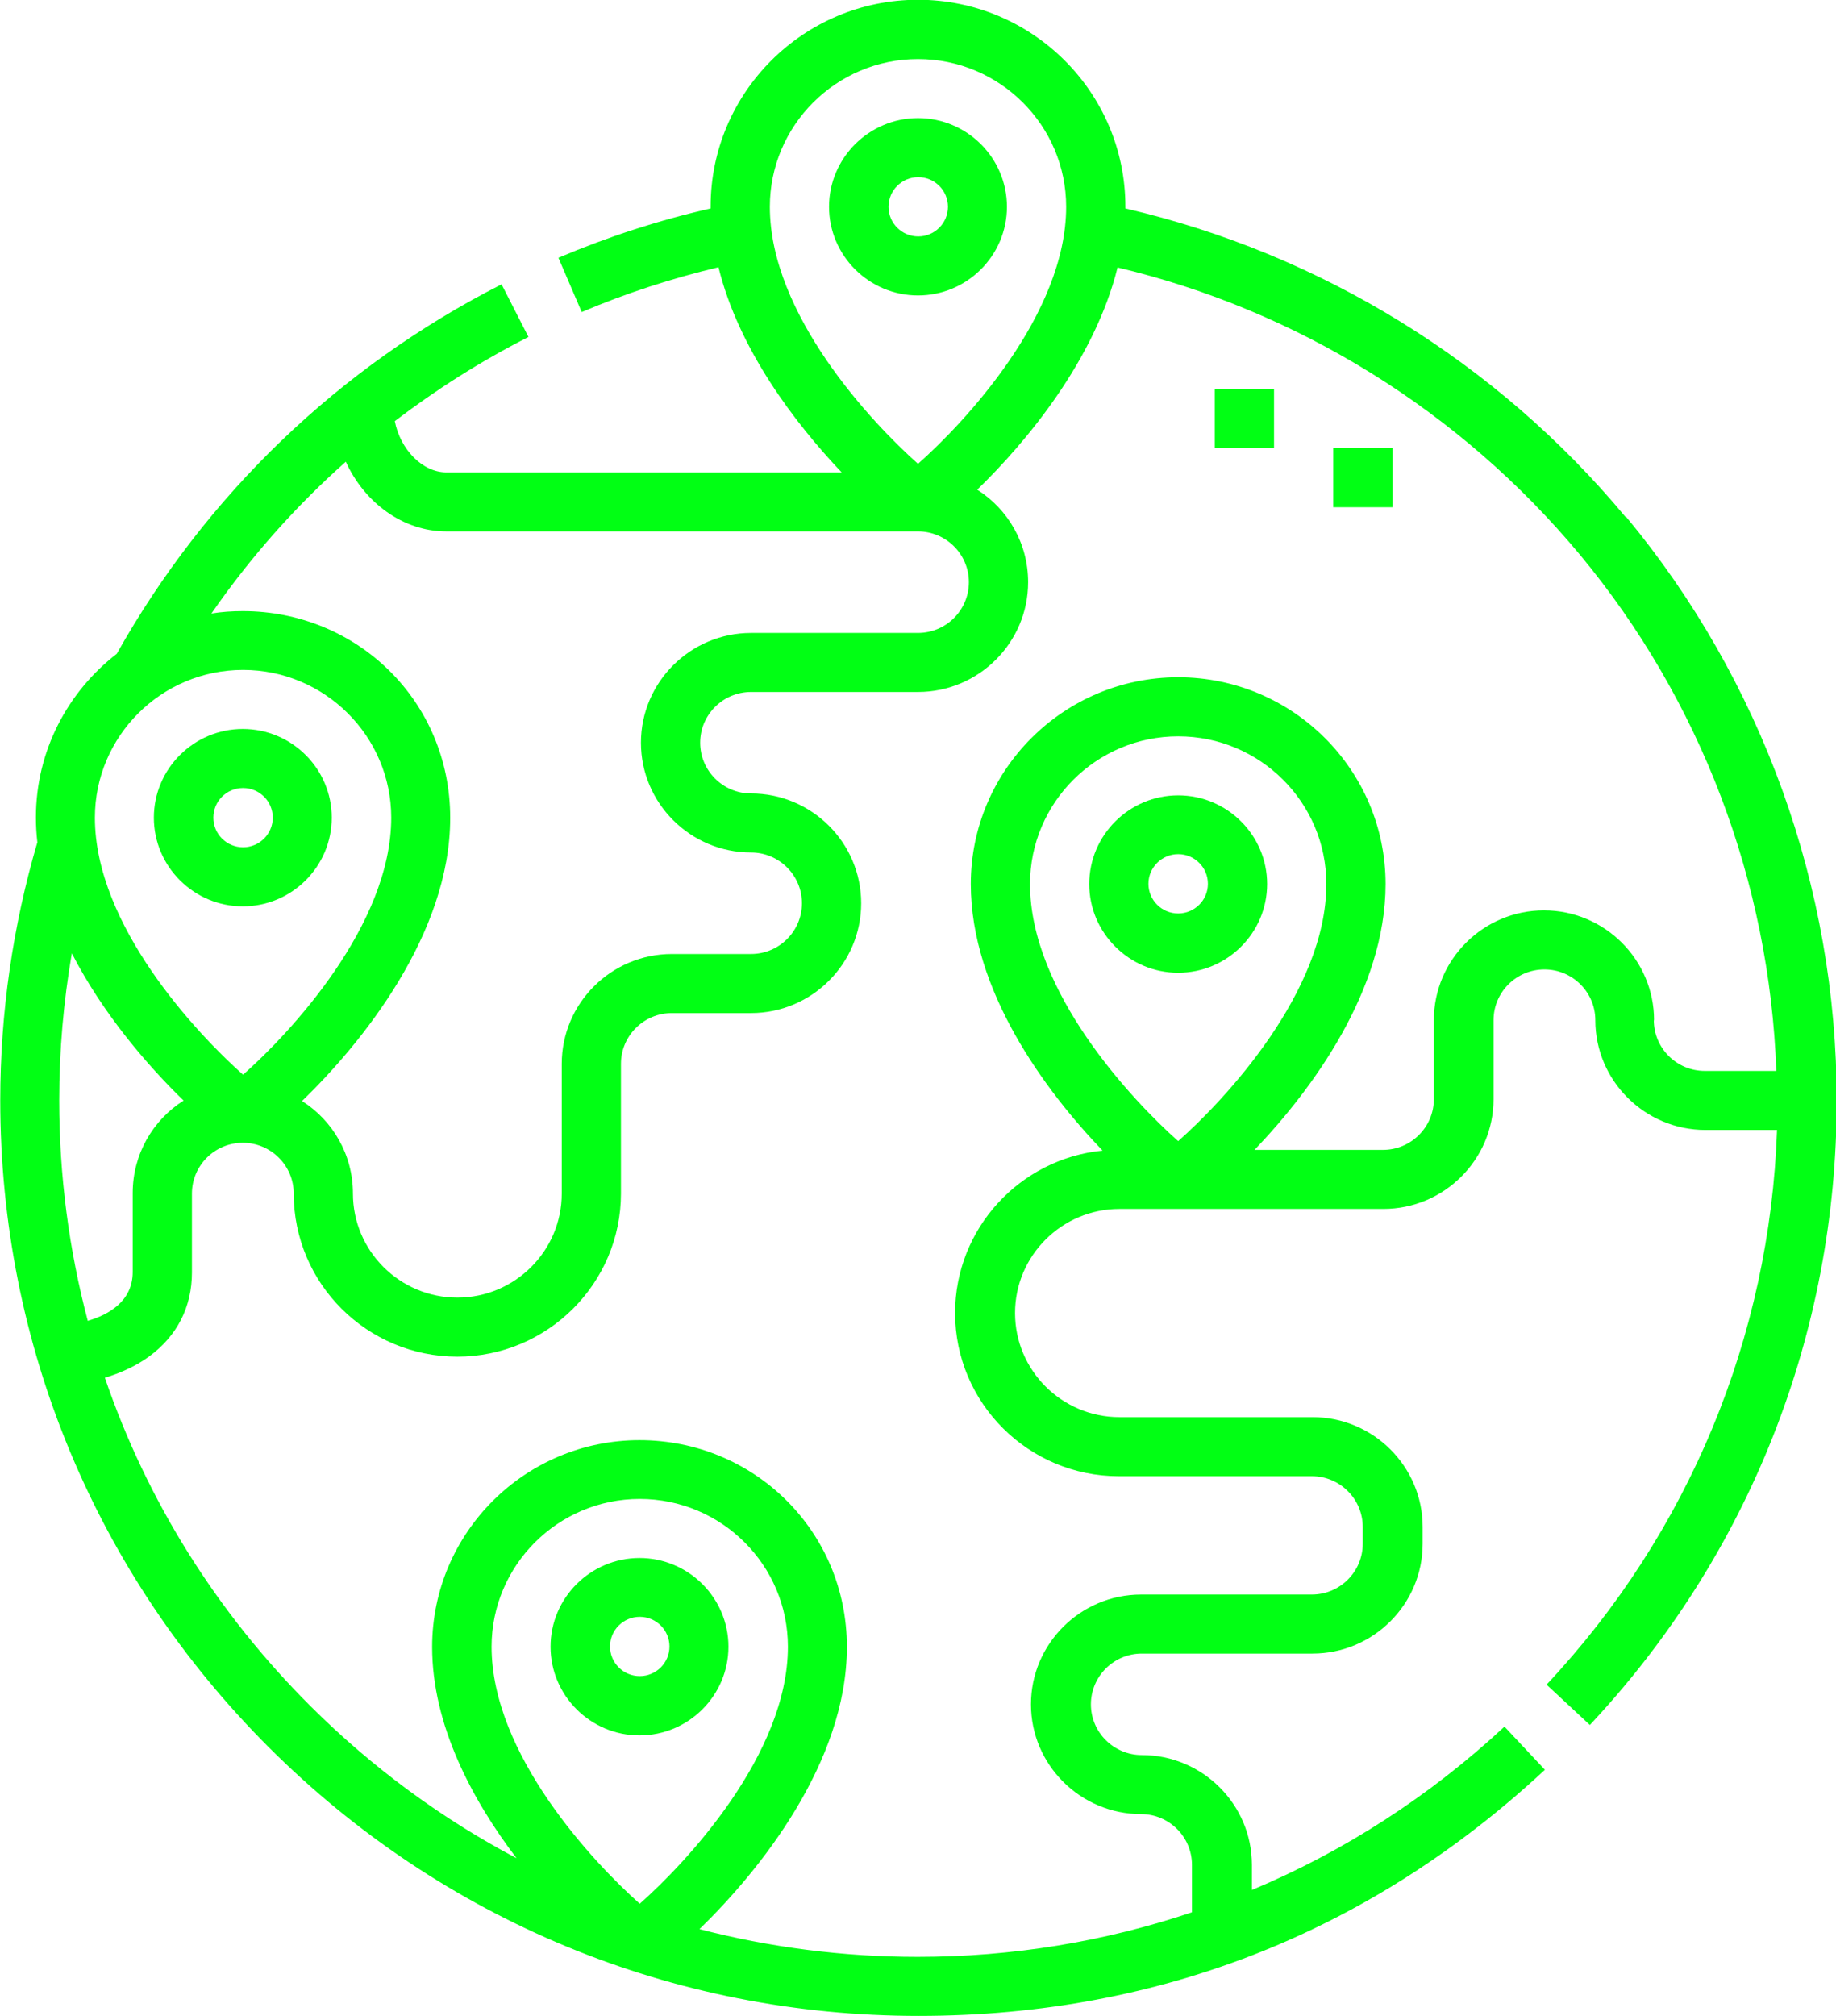 <svg width="82" height="90" viewBox="0 0 82 90" fill="none" xmlns="http://www.w3.org/2000/svg">
<g clip-path="url(#clip0_19_1527)">
<path d="M44.972 9.232C44.972 7.051 43.188 5.272 41 5.272C38.812 5.272 37.027 7.051 37.027 9.232C37.027 11.413 38.812 13.191 41 13.191C43.188 13.191 44.972 11.413 44.972 9.232ZM39.683 9.232C39.683 8.501 40.278 7.909 41.011 7.909C41.743 7.909 42.338 8.501 42.338 9.232C42.338 9.962 41.743 10.555 41.011 10.555C40.278 10.555 39.683 9.962 39.683 9.232Z" fill="#01FF14"/>
<path d="M72.6 23.08C66.864 16.177 58.962 11.318 50.262 9.306C50.262 9.274 50.262 9.253 50.262 9.221C50.262 4.129 46.109 -0.011 41 -0.011C35.891 -0.011 31.738 4.129 31.738 9.221C31.738 9.253 31.738 9.274 31.738 9.306C29.412 9.835 27.139 10.576 24.94 11.508L25.981 13.932C27.946 13.096 29.996 12.429 32.089 11.931C32.991 15.605 35.519 18.908 37.59 21.089H19.937C18.864 21.089 17.877 20.062 17.632 18.802C19.491 17.384 21.477 16.124 23.602 15.044L22.401 12.694C15.136 16.389 9.199 22.095 5.215 29.188C3.027 30.882 1.604 33.518 1.604 36.493C1.604 36.864 1.625 37.234 1.668 37.605C0.574 41.332 0.011 45.206 0.011 49.124C0.011 60.039 4.281 70.298 12.024 78.026C19.767 85.744 30.06 90 41.021 90C51.983 90 61.383 86.093 68.999 79.011L67.193 77.084C63.847 80.196 60.034 82.653 55.913 84.378V83.256C55.913 80.556 53.704 78.354 50.995 78.354C49.742 78.354 48.722 77.338 48.722 76.089C48.722 74.839 49.742 73.823 50.995 73.823H58.622C61.33 73.823 63.539 71.621 63.539 68.921V68.17C63.539 65.47 61.33 63.268 58.622 63.268H49.997C47.426 63.268 45.334 61.182 45.334 58.62C45.334 56.058 47.426 53.972 49.997 53.972H61.787C64.496 53.972 66.705 51.77 66.705 49.071V45.545C66.705 44.296 67.725 43.28 68.978 43.28C70.231 43.28 71.251 44.296 71.251 45.545C71.251 48.245 73.46 50.447 76.169 50.447H79.366C79.047 59.679 75.425 68.434 69.073 75.21L71.007 77.01C78.123 69.419 82.032 59.52 82.032 49.124C82.032 39.627 78.686 30.374 72.632 23.08H72.6ZM41 2.636C44.643 2.636 47.617 5.59 47.617 9.232C47.617 14.049 43.061 18.887 41 20.708C38.95 18.887 34.383 14.049 34.383 9.232C34.383 5.6 37.346 2.636 41 2.636ZM15.444 20.613C16.273 22.434 17.993 23.725 19.937 23.725H41C42.254 23.725 43.273 24.742 43.273 25.991C43.273 27.24 42.254 28.257 41 28.257H33.544C30.835 28.257 28.626 30.459 28.626 33.158C28.626 35.858 30.835 38.06 33.544 38.06C34.797 38.06 35.817 39.077 35.817 40.326C35.817 41.575 34.797 42.591 33.544 42.591H30.007C27.298 42.591 25.089 44.794 25.089 47.493V53.284C25.089 55.846 22.996 57.932 20.426 57.932C17.855 57.932 15.763 55.846 15.763 53.284C15.763 51.548 14.86 50.023 13.49 49.155C16.135 46.593 20.107 41.723 20.107 36.514C20.107 31.306 15.954 27.283 10.845 27.283C10.367 27.283 9.9 27.314 9.443 27.389C11.174 24.89 13.182 22.624 15.434 20.623L15.444 20.613ZM10.856 29.908C14.499 29.908 17.473 32.862 17.473 36.504C17.473 41.321 12.916 46.159 10.856 47.98C8.806 46.159 4.238 41.321 4.238 36.504C4.238 32.873 7.202 29.908 10.856 29.908ZM3.208 42.56C4.61 45.291 6.639 47.62 8.2 49.134C6.83 50.002 5.927 51.527 5.927 53.263V56.789C5.927 58.112 4.822 58.705 3.92 58.969C3.08 55.793 2.645 52.49 2.645 49.124C2.645 46.911 2.836 44.719 3.208 42.56ZM21.955 73.516C21.955 69.885 24.919 66.92 28.573 66.92C32.227 66.92 35.19 69.874 35.19 73.516C35.19 78.333 30.633 83.171 28.573 84.992C26.523 83.171 21.955 78.333 21.955 73.516ZM52.62 50.945C50.57 49.124 46.003 44.285 46.003 39.468C46.003 35.837 48.966 32.873 52.62 32.873C56.274 32.873 59.238 35.826 59.238 39.468C59.238 44.285 54.681 49.124 52.62 50.945ZM73.874 45.545C73.874 42.846 71.665 40.643 68.957 40.643C66.248 40.643 64.039 42.846 64.039 45.545V49.071C64.039 50.32 63.019 51.336 61.766 51.336H56.03C58.611 48.637 61.883 44.19 61.883 39.468C61.883 34.376 57.729 30.236 52.62 30.236C47.511 30.236 43.358 34.376 43.358 39.468C43.358 44.211 46.661 48.679 49.243 51.368C45.557 51.728 42.657 54.841 42.657 58.62C42.657 62.643 45.939 65.904 49.965 65.904H58.59C59.843 65.904 60.863 66.92 60.863 68.17V68.921C60.863 70.171 59.843 71.187 58.59 71.187H50.963C48.255 71.187 46.045 73.389 46.045 76.089C46.045 78.788 48.255 80.99 50.963 80.99C52.217 80.99 53.236 82.007 53.236 83.256V85.374C49.328 86.686 45.206 87.364 40.989 87.364C37.654 87.364 34.383 86.94 31.239 86.125C33.883 83.563 37.824 78.704 37.824 73.527C37.824 68.35 33.671 64.295 28.562 64.295C23.453 64.295 19.3 68.434 19.3 73.527C19.3 77.02 21.095 80.366 23.071 82.96C19.725 81.192 16.623 78.915 13.872 76.173C9.655 71.97 6.554 66.973 4.684 61.51C5.417 61.288 6.097 60.97 6.649 60.568C7.913 59.647 8.572 58.345 8.572 56.81V53.284C8.572 52.035 9.592 51.019 10.845 51.019C12.098 51.019 13.118 52.035 13.118 53.284C13.118 57.307 16.4 60.568 20.426 60.568C24.451 60.568 27.733 57.297 27.733 53.284V47.493C27.733 46.244 28.753 45.228 30.007 45.228H33.544C36.252 45.228 38.462 43.026 38.462 40.326C38.462 37.626 36.252 35.424 33.544 35.424C32.29 35.424 31.271 34.408 31.271 33.158C31.271 31.909 32.29 30.893 33.544 30.893H41C43.709 30.893 45.918 28.691 45.918 25.991C45.918 24.255 45.015 22.73 43.645 21.862C45.822 19.755 48.892 16.071 49.912 11.942C57.953 13.848 65.239 18.368 70.561 24.763C75.956 31.253 79.037 39.394 79.334 47.811H76.137C74.883 47.811 73.864 46.794 73.864 45.545H73.874Z" fill="#01FF14"/>
<path d="M52.62 35.509C50.432 35.509 48.648 37.287 48.648 39.468C48.648 41.649 50.432 43.428 52.62 43.428C54.808 43.428 56.593 41.649 56.593 39.468C56.593 37.287 54.808 35.509 52.62 35.509ZM52.62 40.781C51.887 40.781 51.292 40.188 51.292 39.458C51.292 38.727 51.887 38.134 52.62 38.134C53.353 38.134 53.948 38.727 53.948 39.458C53.948 40.188 53.353 40.781 52.62 40.781Z" fill="#01FF14"/>
<path d="M14.817 36.504C14.817 34.323 13.033 32.544 10.845 32.544C8.657 32.544 6.872 34.323 6.872 36.504C6.872 38.685 8.657 40.464 10.845 40.464C13.033 40.464 14.817 38.685 14.817 36.504ZM9.528 36.504C9.528 35.773 10.122 35.181 10.855 35.181C11.588 35.181 12.183 35.773 12.183 36.504C12.183 37.234 11.588 37.827 10.855 37.827C10.122 37.827 9.528 37.234 9.528 36.504Z" fill="#01FF14"/>
<path d="M32.534 73.516C32.534 71.335 30.75 69.556 28.562 69.556C26.374 69.556 24.589 71.335 24.589 73.516C24.589 75.697 26.374 77.476 28.562 77.476C30.75 77.476 32.534 75.697 32.534 73.516ZM28.573 74.829C27.84 74.829 27.245 74.236 27.245 73.505C27.245 72.775 27.84 72.182 28.573 72.182C29.305 72.182 29.9 72.775 29.9 73.505C29.9 74.236 29.305 74.829 28.573 74.829Z" fill="#01FF14"/>
<path d="M56.901 17.373H54.256V20.009H56.901V17.373Z" fill="#01FF14"/>
<path d="M62.19 20.009H59.545V22.646H62.19V20.009Z" fill="#01FF14"/>
</g>
<defs>
<clipPath id="clip0_19_1527">
<rect width="82" height="90" fill="white"/>
</clipPath>
</defs>
</svg>
